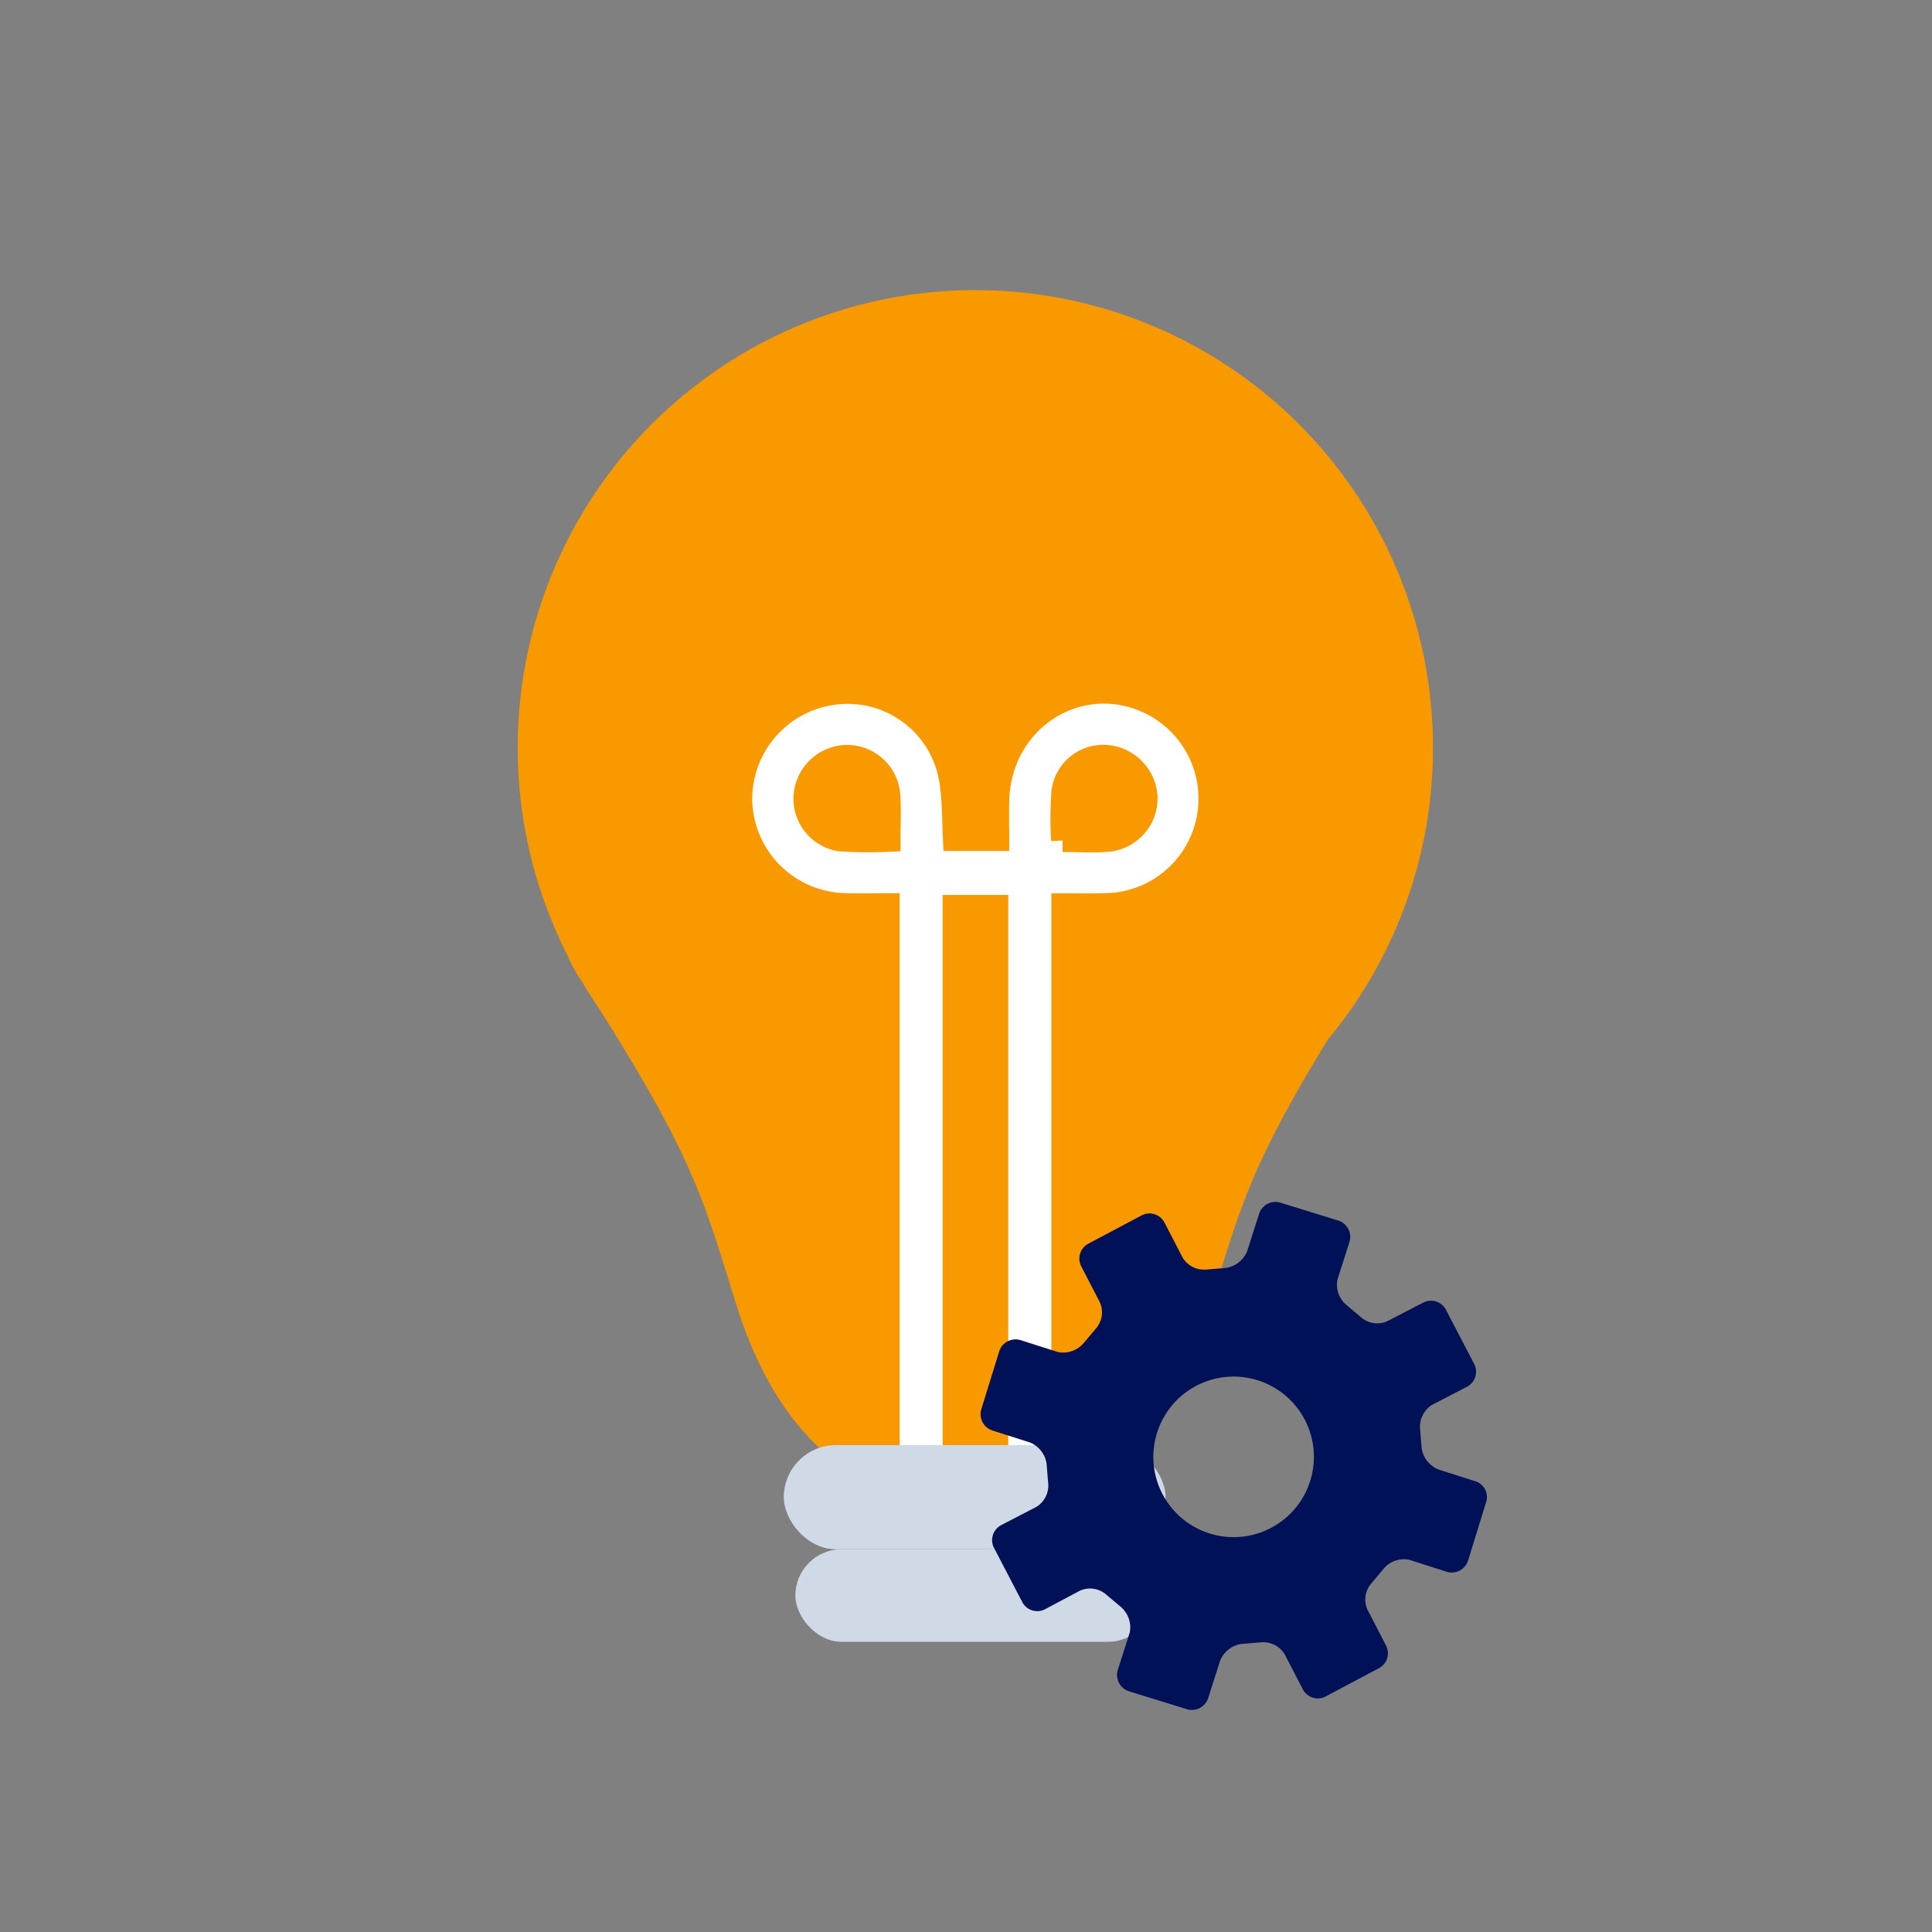 <svg xmlns="http://www.w3.org/2000/svg" width="167" height="167" viewBox="0 0 167 167">
  <rect x="0" y="0" width="167" height="167" fill="#808080" stroke="none"/>
  <g id="Groupe_6746" data-name="Groupe 6746" transform="translate(-1098 -4893)">
    <g id="Groupe_6745" data-name="Groupe 6745">
      <g id="Groupe_5736" data-name="Groupe 5736" transform="translate(-14985.25 -8060.916)">
        <path id="Tracé_8183" data-name="Tracé 8183" d="M1096.314,1666.948a39.558,39.558,0,1,0-74.856,17.85,12.361,12.361,0,0,0,1.077,2.03l.253.393q.621,1.039,1.3,2.037c8.625,13.6,9.276,17.19,12.06,25.988,2.943,9.3,8.855,17.019,19.779,17.019.217,0,.428-.018.643-.023s.426.023.643.023c10.923,0,16.836-7.718,19.779-17.019,2.576-8.14,3.321-11.819,10.251-23.1A39.4,39.4,0,0,0,1096.314,1666.948Z" transform="translate(15110.801 11351.61)" fill="#f89900"/>
        <path id="Tracé_67" data-name="Tracé 67" d="M-753.171,728.845a9.183,9.183,0,0,0,8.767-7.057,9.221,9.221,0,0,0-4.523-10.179c-6.123-3.333-13.329.962-13.585,8.1-.04,1.125-.006,2.253-.006,3.489h-3.73c-.084-1.574-.054-3.19-.276-4.771a9.028,9.028,0,0,0-9.736-7.91,9.24,9.24,0,0,0-8.475,9.335,9.23,9.23,0,0,0,9,8.989c1.217.046,2.437.007,3.745.007V782.31h5.719V729h3.669V782.31h5.726V728.851C-755.6,728.851-754.384,728.886-753.171,728.845Zm-18.748-5.575a39.469,39.469,0,0,1-4.105-.027,3.58,3.58,0,0,1-3.135-3.821,3.668,3.668,0,0,1,3.609-3.391,3.61,3.61,0,0,1,3.614,3.349C-771.848,720.633-771.919,721.9-771.919,723.27Zm15.043-4.184a3.514,3.514,0,0,1,3.866-3.044,3.721,3.721,0,0,1,3.314,3.534,3.637,3.637,0,0,1-3.3,3.692c-1.214.109-2.445.02-3.908.02A34.134,34.134,0,0,1-756.876,719.087Z" transform="translate(16932.006 12303.275)" fill="#fff" stroke="#f89900" stroke-width="2"/>
        <rect id="Rectangle_2918" data-name="Rectangle 2918" width="33" height="9" rx="4.5" transform="translate(16151 13078.833)" fill="#d0d9e6"/>
        <rect id="Rectangle_2919" data-name="Rectangle 2919" width="31" height="8" rx="4" transform="translate(16152 13087.833)" fill="#d0d9e6"/>
      </g>
      <g id="Groupe_5737" data-name="Groupe 5737" transform="translate(406 3501)">
        <g id="Groupe_4696" data-name="Groupe 4696" transform="translate(777.076 1495.441) rotate(1)">
          <path id="Tracé_1532" data-name="Tracé 1532" d="M42.929,23.869l-3.272-.982a2.358,2.358,0,0,1-1.472-1.8l-.164-1.636A2.243,2.243,0,0,1,39,17.325l3.027-1.636a1.462,1.462,0,0,0,.573-1.963L40.066,9.062A1.462,1.462,0,0,0,38.1,8.49l-3.027,1.636a2.127,2.127,0,0,1-2.291-.245L31.477,8.817a2.265,2.265,0,0,1-.818-2.209l.982-3.272a1.483,1.483,0,0,0-.982-1.8L25.587.064a1.483,1.483,0,0,0-1.8.982l-.982,3.272a2.358,2.358,0,0,1-1.8,1.472l-1.636.164a2.172,2.172,0,0,1-2.127-.982L15.607,1.945a1.462,1.462,0,0,0-1.963-.573L9.062,3.909A1.462,1.462,0,0,0,8.49,5.872L10.126,8.9a2.127,2.127,0,0,1-.245,2.291L8.817,12.5a2.329,2.329,0,0,1-2.209.818l-3.272-.982a1.483,1.483,0,0,0-1.8.982L.064,18.388a1.483,1.483,0,0,0,.982,1.8l3.272.982a2.358,2.358,0,0,1,1.472,1.8l.164,1.636a2.172,2.172,0,0,1-.982,2.127L1.945,28.368a1.462,1.462,0,0,0-.573,1.963l2.536,4.663a1.462,1.462,0,0,0,1.963.573l2.945-1.636a2.127,2.127,0,0,1,2.291.245l1.309,1.063a2.329,2.329,0,0,1,.818,2.209l-.982,3.272a1.483,1.483,0,0,0,.982,1.8l5.072,1.473a1.483,1.483,0,0,0,1.8-.982l.982-3.272a2.358,2.358,0,0,1,1.8-1.472l1.636-.164a2.172,2.172,0,0,1,2.127.982l1.636,3.027a1.462,1.462,0,0,0,1.963.573l4.581-2.536a1.462,1.462,0,0,0,.573-1.963l-1.636-3.027a2.127,2.127,0,0,1,.245-2.291l1.063-1.309a2.265,2.265,0,0,1,2.209-.818l3.272.982a1.483,1.483,0,0,0,1.8-.982l1.472-5.072A1.435,1.435,0,0,0,42.929,23.869ZM20.024,28.777a6.939,6.939,0,1,1,8.589-4.745A6.939,6.939,0,0,1,20.024,28.777Z" transform="translate(0 0)" fill="#001157"/>
        </g>
      </g>
    </g>
    <g id="Rectangle_3399" data-name="Rectangle 3399" transform="translate(1098 4893)" fill="#fff" stroke="#707070" stroke-width="1" opacity="0">
      <rect width="167" height="167" stroke="none"/>
      <rect x="0.5" y="0.5" width="166" height="166" fill="none"/>
    </g>
  </g>
</svg>
